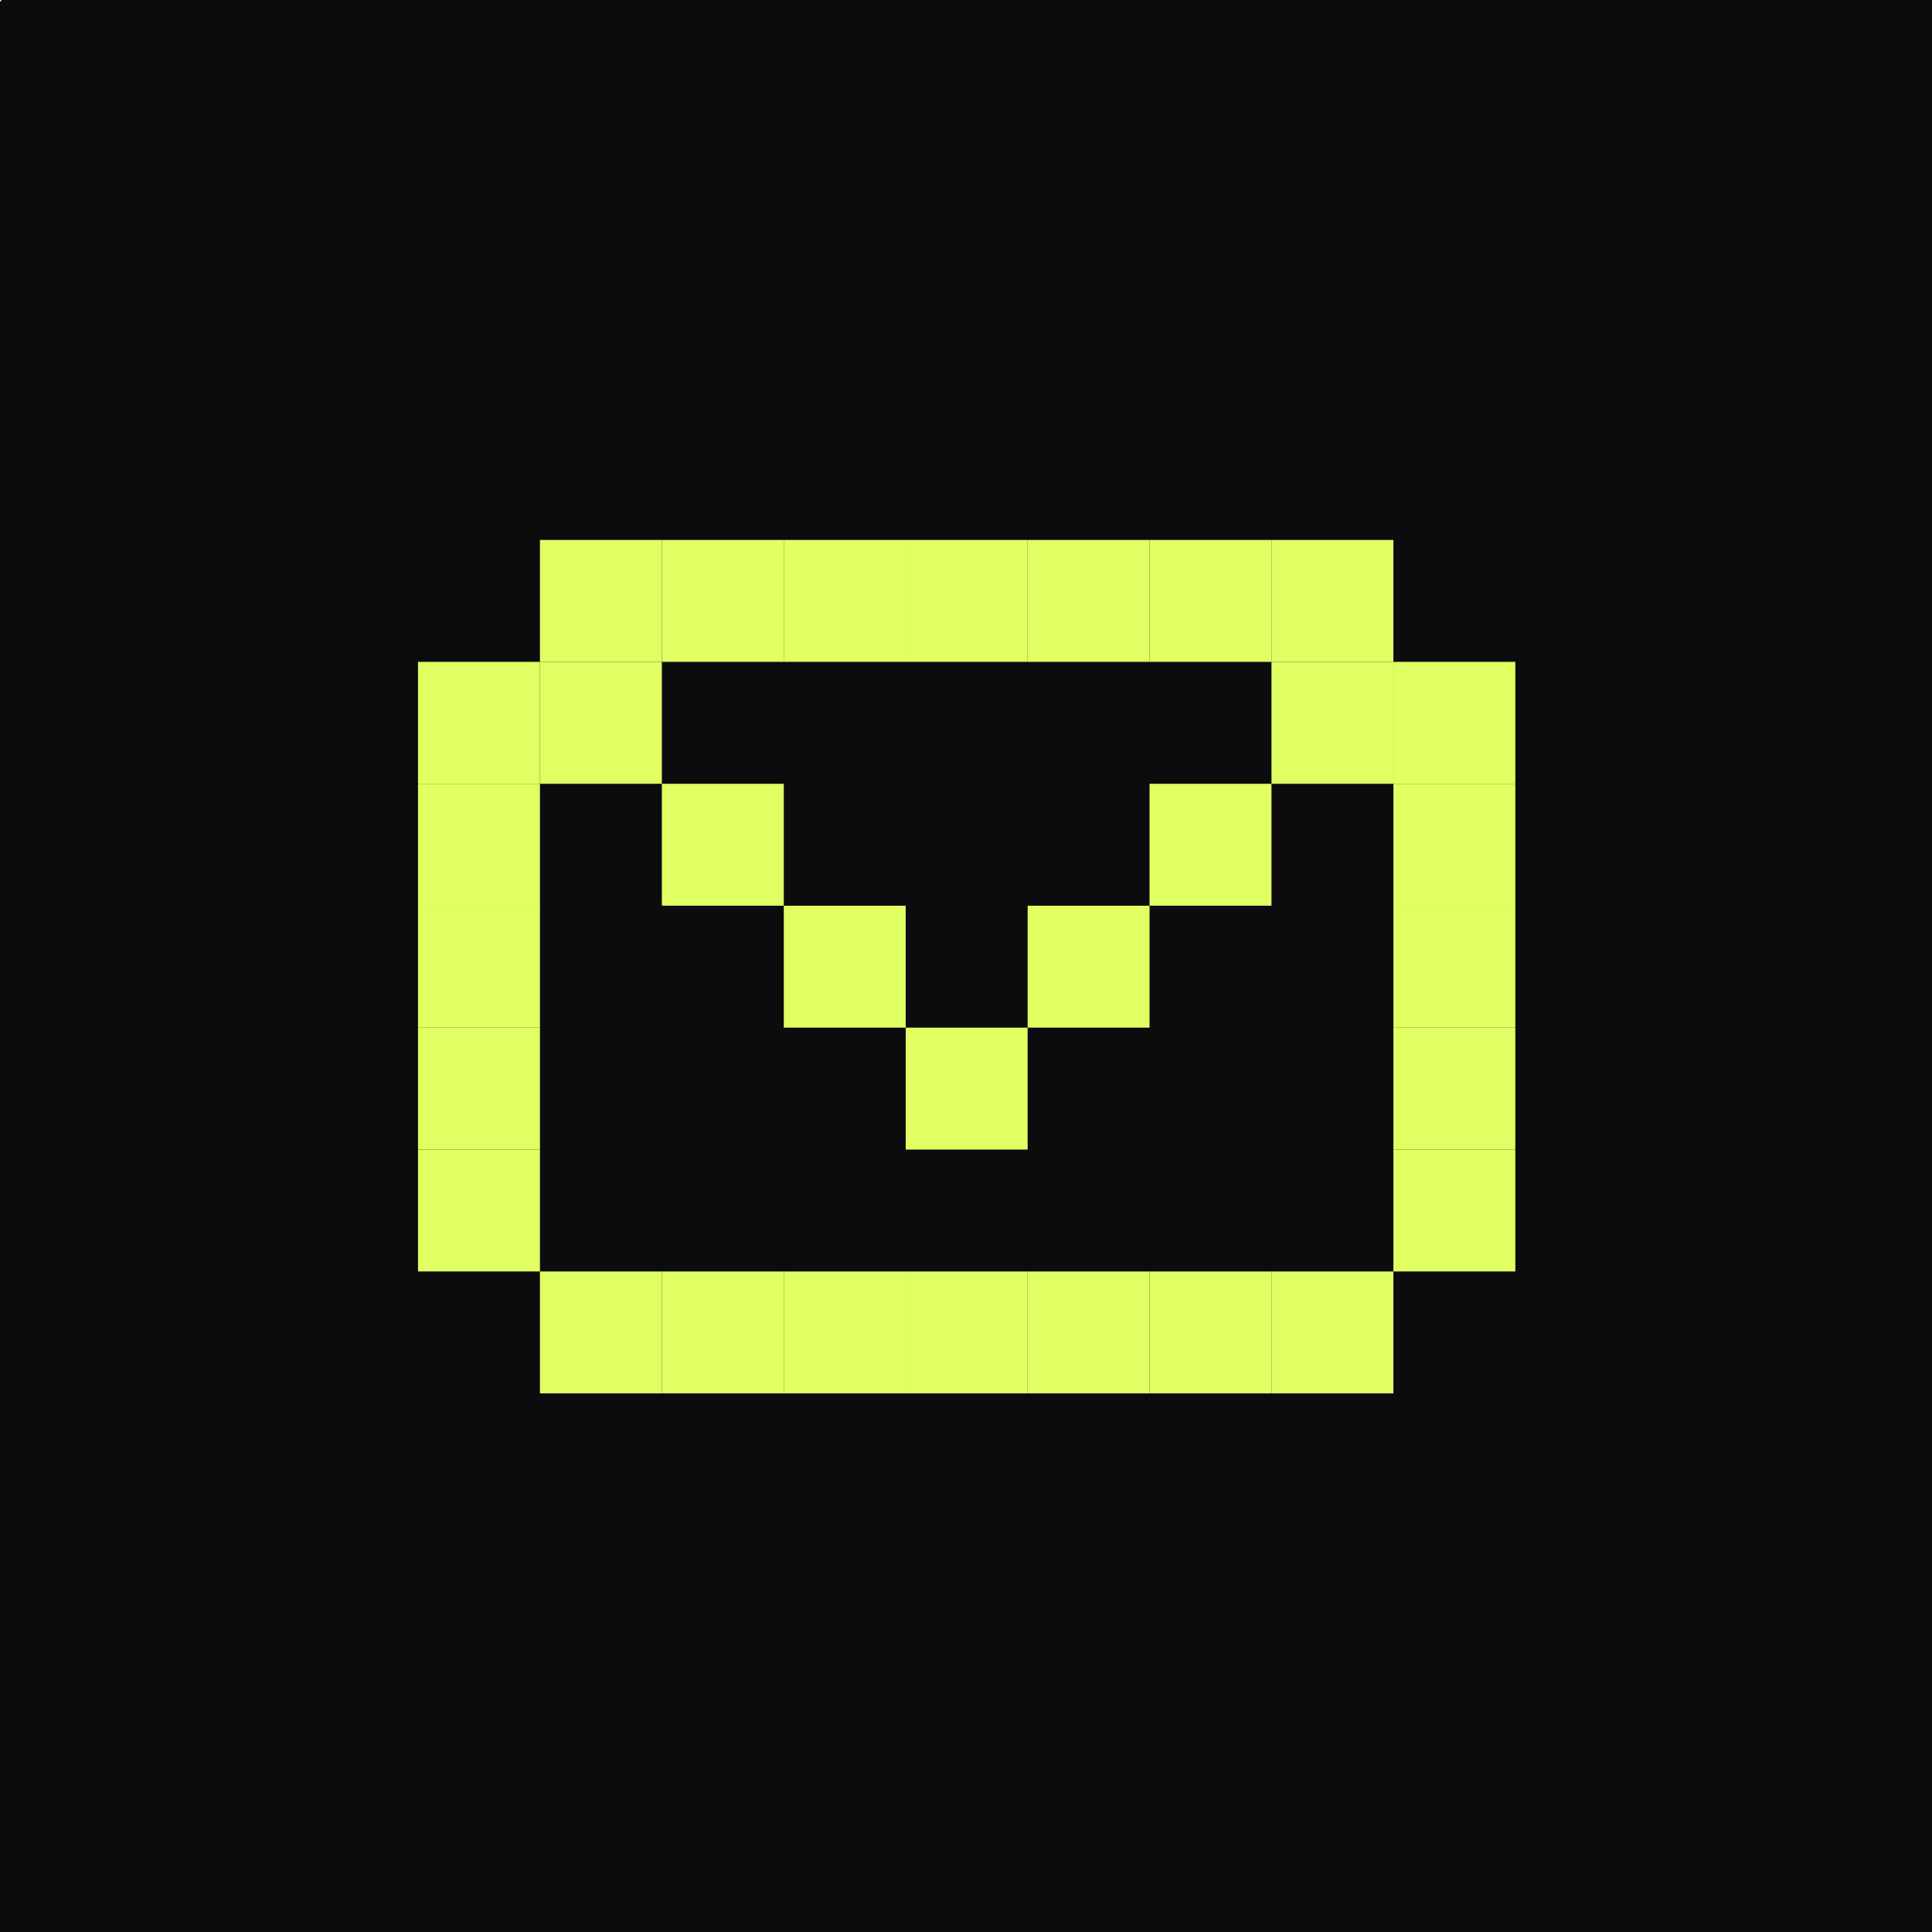 <svg xmlns="http://www.w3.org/2000/svg" xmlns:xlink="http://www.w3.org/1999/xlink" width="1442" height="1442" viewBox="0 0 1442 1442">
  <rect x="0" y="0" width="1442" height="1442" fill="#333333" stroke="none"/>
  <defs>
    <clipPath id="clip-corporate">
      <rect width="1442" height="1442"/>
    </clipPath>
  </defs>
  <g id="corporate" clip-path="url(#clip-corporate)">
    <rect width="1442" height="1442" fill="#0c0c0e"/>
    <rect id="Rectangle_24775" data-name="Rectangle 24775" width="1" height="1" fill="#e0ff63"/>
    <rect id="Rectangle_24778" data-name="Rectangle 24778" width="1" transform="translate(1063) rotate(90)" fill="#0c0c0e"/>
    <rect id="Rectangle_24779" data-name="Rectangle 24779" width="1" transform="translate(1063) rotate(90)" fill="gray"/>
    <g id="Group_52187" data-name="Group 52187" transform="translate(-8 10)">
      <rect id="Rectangle_26688" data-name="Rectangle 26688" width="91" height="91" transform="translate(866 393)" fill="#e0ff63"/>
      <rect id="Rectangle_26720" data-name="Rectangle 26720" width="91" height="91" transform="translate(866 939)" fill="#e0ff63"/>
      <rect id="Rectangle_26690" data-name="Rectangle 26690" width="91" height="91" transform="translate(411 393)" fill="#e0ff63"/>
      <rect id="Rectangle_26719" data-name="Rectangle 26719" width="91" height="91" transform="translate(411 939)" fill="#e0ff63"/>
      <rect id="Rectangle_26693" data-name="Rectangle 26693" width="91" height="91" transform="translate(1139 575) rotate(90)" fill="#e0ff63"/>
      <rect id="Rectangle_26726" data-name="Rectangle 26726" width="91" height="91" transform="translate(411 575) rotate(90)" fill="#e0ff63"/>
      <rect id="Rectangle_26694" data-name="Rectangle 26694" width="91" height="91" transform="translate(502 393)" fill="#e0ff63"/>
      <rect id="Rectangle_26721" data-name="Rectangle 26721" width="91" height="91" transform="translate(502 939)" fill="#e0ff63"/>
      <rect id="Rectangle_26697" data-name="Rectangle 26697" width="91" height="91" transform="translate(1139 666) rotate(90)" fill="#e0ff63"/>
      <rect id="Rectangle_26727" data-name="Rectangle 26727" width="91" height="91" transform="translate(411 666) rotate(90)" fill="#e0ff63"/>
      <rect id="Rectangle_26698" data-name="Rectangle 26698" width="91" height="91" transform="translate(775 393)" fill="#e0ff63"/>
      <rect id="Rectangle_26722" data-name="Rectangle 26722" width="91" height="91" transform="translate(775 939)" fill="#e0ff63"/>
      <rect id="Rectangle_26700" data-name="Rectangle 26700" width="91" height="91" transform="translate(957 393)" fill="#e0ff63"/>
      <rect id="Rectangle_26725" data-name="Rectangle 26725" width="91" height="91" transform="translate(957 939)" fill="#e0ff63"/>
      <rect id="Rectangle_26703" data-name="Rectangle 26703" width="91" height="91" transform="translate(1048 484)" fill="#e0ff63"/>
      <rect id="Rectangle_26728" data-name="Rectangle 26728" width="91" height="91" transform="translate(320 484)" fill="#e0ff63"/>
      <rect id="Rectangle_26704" data-name="Rectangle 26704" width="91" height="91" transform="translate(684 757)" fill="#e0ff63"/>
      <rect id="Rectangle_26705" data-name="Rectangle 26705" width="91" height="91" transform="translate(593 666)" fill="#e0ff63"/>
      <rect id="Rectangle_26706" data-name="Rectangle 26706" width="91" height="91" transform="translate(502 575)" fill="#e0ff63"/>
      <rect id="Rectangle_26707" data-name="Rectangle 26707" width="91" height="91" transform="translate(411 484)" fill="#e0ff63"/>
      <rect id="Rectangle_26708" data-name="Rectangle 26708" width="91" height="91" transform="translate(775 666)" fill="#e0ff63"/>
      <rect id="Rectangle_26709" data-name="Rectangle 26709" width="91" height="91" transform="translate(866 575)" fill="#e0ff63"/>
      <rect id="Rectangle_26710" data-name="Rectangle 26710" width="91" height="91" transform="translate(957 484)" fill="#e0ff63"/>
      <rect id="Rectangle_26711" data-name="Rectangle 26711" width="91" height="91" transform="translate(684 393)" fill="#e0ff63"/>
      <rect id="Rectangle_26723" data-name="Rectangle 26723" width="91" height="91" transform="translate(684 939)" fill="#e0ff63"/>
      <rect id="Rectangle_26714" data-name="Rectangle 26714" width="91" height="91" transform="translate(1139 848) rotate(90)" fill="#e0ff63"/>
      <rect id="Rectangle_26729" data-name="Rectangle 26729" width="91" height="91" transform="translate(411 848) rotate(90)" fill="#e0ff63"/>
      <rect id="Rectangle_26715" data-name="Rectangle 26715" width="91" height="91" transform="translate(593 393)" fill="#e0ff63"/>
      <rect id="Rectangle_26724" data-name="Rectangle 26724" width="91" height="91" transform="translate(593 939)" fill="#e0ff63"/>
      <rect id="Rectangle_26718" data-name="Rectangle 26718" width="91" height="91" transform="translate(1139 757) rotate(90)" fill="#e0ff63"/>
      <rect id="Rectangle_26730" data-name="Rectangle 26730" width="91" height="91" transform="translate(411 757) rotate(90)" fill="#e0ff63"/>
    </g>
  </g>
</svg>
